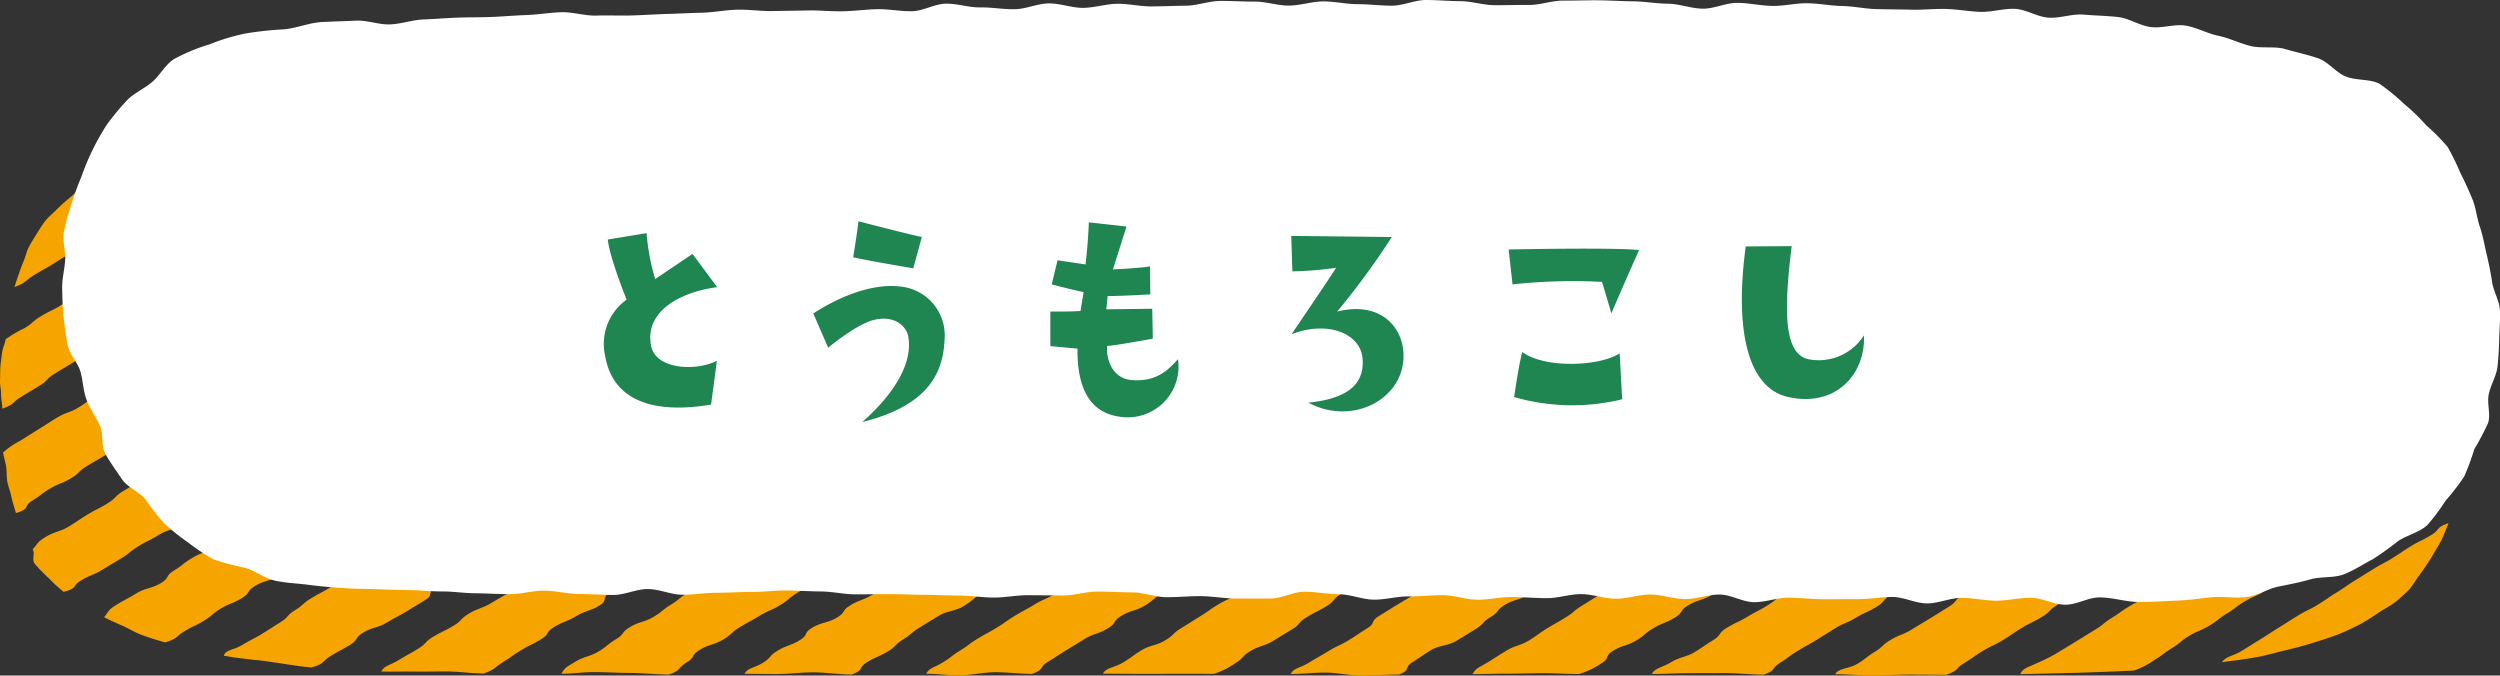 <svg xmlns="http://www.w3.org/2000/svg" xmlns:xlink="http://www.w3.org/1999/xlink" id="corn-2" width="306.926" height="82.935" viewBox="0 0 306.926 82.935"><rect x="0" y="0" width="306.926" height="82.935" fill="#333333" stroke="none"/><defs><clipPath id="clip-path"><rect id="&#x9577;&#x65B9;&#x5F62;_24361" data-name="&#x9577;&#x65B9;&#x5F62; 24361" width="306.925" height="82.935" fill="none"></rect></clipPath></defs><g id="&#x30B0;&#x30EB;&#x30FC;&#x30D7;_3678" data-name="&#x30B0;&#x30EB;&#x30FC;&#x30D7; 3678" transform="translate(0)"><g id="&#x30B0;&#x30EB;&#x30FC;&#x30D7;_3677" data-name="&#x30B0;&#x30EB;&#x30FC;&#x30D7; 3677" clip-path="url(#clip-path)"><path id="&#x30D1;&#x30B9;_12810" data-name="&#x30D1;&#x30B9; 12810" d="M3.011,50.492c1.571-.635,1.174-.728,2.356-1.453S6.636,48.33,7.817,47.6s1.112-.738,2.293-1.464,1.2-.721,2.386-1.447.987-.761,2.167-1.486,1.229-.716,2.41-1.442,1.318-.7,2.5-1.425,1.2-.721,2.385-1.447,1.1-.741,2.283-1.466,1.19-.724,2.372-1.45,1.114-.738,2.295-1.463,1.191-.725,2.373-1.451,1.239-.716,2.422-1.442,1.859-.638,2.391-1.449c-1.543.2-3.036.405-4.447.644-1.467.249-2.787.563-4.119.856-1.366.3-2.68.611-3.911.957s-2.585.666-3.7,1.063-2.152.818-3.133,1.257c-.963.431-1.61.943-2.459,1.417-.826.46-1.768.907-2.492,1.406A21.8,21.8,0,0,0,10.048,39.3c-.587.5-1.225,1-1.734,1.53-.49.51-1.129,1.018-1.552,1.557-.406.519-.714,1.058-1.061,1.6-.334.525-.667,1.062-.951,1.611-.273.529-.367,1.078-.6,1.63-.221.533-.43,1.075-.613,1.629-.177.535-.387,1.079-.53,1.634" transform="translate(-1.223 -15.239)" fill="#f6a500"></path><path id="&#x30D1;&#x30B9;_12811" data-name="&#x30D1;&#x30B9; 12811" d="M45.85,27.852a10.208,10.208,0,0,0-2.531,1.309c-1.126.692-1.2.679-2.322,1.37s-1.267.665-2.393,1.357-.83.748-1.956,1.439S35.446,34,34.32,34.7L32.066,36.08c-1.126.692-1.129.691-2.256,1.384s-.85.744-1.976,1.436-1.562.61-2.689,1.3-.748.763-1.875,1.455-1.033.709-2.158,1.4-1.1.7-2.223,1.389-1.628.6-2.755,1.29-.857.742-1.984,1.435-.99.718-2.117,1.41-1.289.662-2.417,1.354-1.055.7-2.182,1.4-1.329.654-2.457,1.347-.841.747-1.97,1.44A14.884,14.884,0,0,0,.686,55.485C.61,56.049.306,56.6.247,57.159s-.16,1.127-.2,1.692S.028,59.979,0,60.543s.144,1.129.135,1.693.142,1.2.15,1.762c1.606-.588,1.143-.731,2.286-1.432s1.153-.7,2.3-1.4.725-.781,1.868-1.482,1.164-.7,2.307-1.4,1.286-.675,2.429-1.377,1.206-.69,2.35-1.393,1.226-.686,2.369-1.388,1.018-.726,2.162-1.427,1.343-.665,2.486-1.367.982-.733,2.126-1.435,1.21-.689,2.353-1.392,1.3-.674,2.44-1.376.618-.8,1.762-1.5,1.668-.6,2.812-1.306.925-.743,2.069-1.446,1.042-.722,2.186-1.424,1.352-.662,2.494-1.364,1.051-.72,2.195-1.421,1.354-.663,2.5-1.366.634-.8,1.777-1.5,1.149-.7,2.293-1.4,1.453-.644,2.6-1.347.811-.765,1.955-1.467,1.36-.662,2.505-1.365,1.341-.666,2.487-1.369,1.629-.649,2.024-1.441c-1.593,0-3.032-.043-4.542-.016-1.589.028-3.156.03-4.656.084-1.583.057-2.876.3-4.362.382" transform="translate(0 -13.827)" fill="#f6a500"></path><path id="&#x30D1;&#x30B9;_12812" data-name="&#x30D1;&#x30B9; 12812" d="M68.948,27.386c-1.585.59-.843.756-1.981,1.456s-1.774.579-2.911,1.277-.7.781-1.837,1.479-.853.752-1.99,1.451-1.56.62-2.7,1.319-1.119.7-2.257,1.4-1.4.649-2.538,1.348-.538.812-1.676,1.511S49.267,39.2,48.13,39.9s-.793.764-1.932,1.463-1.294.669-2.432,1.368-.974.73-2.112,1.429-1.148.7-2.286,1.4S38.458,46.3,37.32,47s-1.17.693-2.308,1.392-1.319.665-2.457,1.364-.984.729-2.123,1.427-1.006.724-2.145,1.423-1.3.669-2.439,1.368-1.638.606-2.776,1.3S22.043,56,20.906,56.7s-1.157.7-2.3,1.394-1.154.7-2.293,1.4-.836.756-1.974,1.455-1.155.7-2.294,1.4-.944.736-2.083,1.436-1.607.611-2.746,1.31S6.141,65.792,5,66.492,3.89,67.2,2.75,67.9a10.142,10.142,0,0,0-2.1,1.435c.064.587.289,1.173.37,1.759s.03,1.174.129,1.76.354,1.169.471,1.754c.138.683.4,1.475.6,2.169,1.809-.518.855-.81,2-1.514s.971-.736,2.116-1.44,1.531-.631,2.677-1.334.778-.772,1.922-1.475,1.207-.691,2.351-1.395,1.265-.681,2.411-1.385,1.186-.7,2.331-1.4,1.291-.676,2.436-1.378,1.031-.725,2.176-1.428.976-.735,2.122-1.439,1.183-.7,2.328-1.4,1.315-.672,2.46-1.375.927-.744,2.073-1.448,1.408-.654,2.554-1.357.669-.793,1.815-1.5,1.587-.621,2.733-1.324,1.107-.711,2.252-1.415,1.374-.661,2.52-1.365,1.231-.688,2.377-1.391.484-.828,1.63-1.532,1.632-.612,2.778-1.316.885-.753,2.031-1.457,1.273-.68,2.419-1.384,1.413-.653,2.559-1.357.68-.792,1.826-1.5,1.426-.65,2.572-1.354,1.335-.668,2.481-1.371.654-.8,1.8-1.5,1.122-.708,2.268-1.413,1.391-.658,2.537-1.362,1.006-.731,2.153-1.435,1.439-.648,2.585-1.352.754-.778,1.9-1.483,1.207-.693,2.355-1.4,2.36-.57,2.823-1.36c-1.469,0-3.345-.134-4.813-.138s-2.939.077-4.408.074-2.953.005-4.422,0" transform="translate(-0.264 -13.793)" fill="#f6a500"></path><path id="&#x30D1;&#x30B9;_12813" data-name="&#x30D1;&#x30B9; 12813" d="M93.553,27.408a8.261,8.261,0,0,0-2.432,1.422c-1.151.707-.669.8-1.82,1.5s-1.623.619-2.774,1.325-.44.841-1.591,1.548-1.144.708-2.3,1.416-1.408.659-2.56,1.366-1.17.7-2.32,1.409-1.552.632-2.7,1.338-.8.773-1.955,1.48-1.03.73-2.18,1.436-1.6.623-2.747,1.329-1.288.681-2.44,1.388-1.027.731-2.178,1.437-.811.771-1.962,1.478-1.1.717-2.25,1.423-1.539.635-2.69,1.342-.647.8-1.8,1.509-1.386.663-2.538,1.37-1.5.641-2.656,1.348-.881.758-2.032,1.466-1.427.655-2.578,1.363-.686.795-1.837,1.5-1.6.623-2.752,1.33-1.192.7-2.344,1.407-.68.8-1.832,1.5-.787.776-1.939,1.483-1.98.552-3.132,1.259-1.068.723-2.22,1.431-.494.831-1.645,1.537-1.871.572-3.022,1.279-.961.743-2.113,1.451-.849.764-2,1.472-1.218.695-2.37,1.4-.752.783-1.9,1.49-1.324.675-2.476,1.382-1.078.722-2.231,1.43-1.73.6-2.884,1.308-.867.745-1.61,1.514c.344.614-.162,1.212.275,1.813a23.205,23.205,0,0,0,1.747,1.781,19.236,19.236,0,0,0,1.793,1.639c1.824-.512.964-.684,2.109-1.387s1.506-.636,2.651-1.339,1.179-.7,2.324-1.4.907-.748,2.053-1.451,1.319-.671,2.465-1.374,1.682-.6,2.828-1.306.276-.867,1.421-1.57,1.79-.582,2.936-1.286.559-.814,1.705-1.517,1.863-.569,3.009-1.272.431-.837,1.575-1.54,1.833-.574,2.978-1.277.58-.81,1.726-1.514,1.832-.574,2.977-1.277.668-.792,1.813-1.5,1.347-.665,2.492-1.369,1.2-.694,2.342-1.4.508-.823,1.654-1.526,1.242-.685,2.388-1.388,1.4-.655,2.548-1.359,1.105-.711,2.25-1.414,1.294-.676,2.44-1.379,1.415-.653,2.56-1.356.811-.767,1.956-1.47,1.49-.639,2.636-1.342.821-.765,1.967-1.469.713-.785,1.859-1.488,1.7-.6,2.842-1.3.62-.8,1.766-1.507,1.9-.561,3.051-1.265,1.052-.722,2.2-1.425.493-.827,1.639-1.53,1.477-.641,2.622-1.344,1-.732,2.144-1.435,1.616-.615,2.762-1.319.562-.814,1.708-1.518,1.452-.646,2.6-1.35.986-.734,2.133-1.438,1.225-.689,2.371-1.393,1.31-.674,2.457-1.378.786-.773,1.933-1.477,2.135-.563,2.6-1.353c-1.469,0-2.939.053-4.408.049s-2.939.073-4.408.07-3.2-.227-4.668-.23" transform="translate(-2.738 -13.843)" fill="#f6a500"></path><path id="&#x30D1;&#x30B9;_12814" data-name="&#x30D1;&#x30B9; 12814" d="M122.591,27.677a10.2,10.2,0,0,0-2.7,1.287c-1.148.7-.773.775-1.921,1.48s-1.892.565-3.038,1.27-.416.842-1.564,1.547-1.037.726-2.185,1.43-1.211.693-2.358,1.4-1.155.7-2.3,1.408-1.782.586-2.93,1.291-.429.839-1.576,1.544-1.753.591-2.9,1.3-1.376.662-2.524,1.367-1.162.7-2.31,1.407-.688.79-1.835,1.495-1.289.678-2.436,1.382-1.053.723-2.2,1.427-1.462.645-2.61,1.35-1.02.728-2.167,1.433-1.025.728-2.173,1.432-1.526.634-2.674,1.339-1.157.7-2.3,1.407-.565.815-1.712,1.519-1.4.657-2.551,1.362-.981.736-2.128,1.441-1.1.714-2.249,1.419-1.451.647-2.6,1.352-.577.813-1.725,1.517-1.32.673-2.468,1.377-.869.757-2.017,1.463-1.363.665-2.511,1.369S54.8,69.2,53.655,69.9s-1.8.583-2.949,1.288-.366.852-1.514,1.557-1.911.562-3.06,1.267-.38.849-1.528,1.555-1.768.588-2.915,1.293-1.275.681-2.423,1.386-.7.79-1.845,1.5-1.434.652-2.582,1.357-1.495.64-2.643,1.345-.933.746-2.082,1.451-.464.833-1.613,1.539-1.876.569-3.025,1.274-1.268.684-2.418,1.39-.868.752-1.536,1.526c.738.4,1.438.689,2.277,1.062s1.464.8,2.412,1.147,1.752.587,2.807.895c1.684-.548,1.183-.648,2.312-1.342s1.36-.65,2.49-1.344.846-.746,1.975-1.44,1.517-.621,2.646-1.315.5-.812,1.631-1.505,1.848-.559,2.978-1.252.564-.8,1.693-1.494,1.609-.6,2.739-1.3.927-.732,2.056-1.425.755-.764,1.884-1.458,1.061-.707,2.19-1.4,1.943-.541,3.073-1.234.527-.807,1.657-1.5,1.281-.665,2.411-1.359,1.3-.661,2.428-1.354,1.051-.708,2.179-1.4,1.569-.611,2.7-1.3.982-.722,2.112-1.416,1-.718,2.129-1.411.485-.814,1.614-1.508,1.252-.67,2.381-1.364,1.031-.712,2.161-1.406,1.3-.661,2.432-1.355,1.186-.683,2.316-1.376,1.018-.715,2.148-1.409,1.32-.657,2.449-1.351,1.454-.633,2.584-1.326,1.119-.7,2.249-1.389.836-.749,1.966-1.443,1.679-.59,2.809-1.284,1.195-.682,2.325-1.376.354-.839,1.484-1.533,1.286-.664,2.416-1.359,1.267-.668,2.4-1.362,1.418-.64,2.548-1.334.617-.79,1.747-1.484.944-.729,2.074-1.423,1.322-.657,2.451-1.351,1.731-.581,2.861-1.274.419-.828,1.55-1.522,1.816-.565,2.946-1.26.3-.851,1.426-1.545,1.574-.611,2.7-1.306,1.051-.709,2.181-1.4,1.271-.668,2.4-1.363.635-.788,1.766-1.484,2.171-.53,2.616-1.31c-1.469,0-2.821-.048-4.29-.05s-2.936-.081-4.4-.085-2.551.237-4.02.234" transform="translate(-8.742 -13.86)" fill="#f6a500"></path><path id="&#x30D1;&#x30B9;_12815" data-name="&#x30D1;&#x30B9; 12815" d="M154.39,27.563c-1.578.587-1.221.709-2.354,1.4s-1.114.7-2.246,1.394-.616.792-1.748,1.487-1.521.622-2.653,1.317-.773.763-1.905,1.458-1.818.566-2.95,1.262-.791.759-1.923,1.454-.835.751-1.967,1.446-1.416.642-2.548,1.337-.5.813-1.636,1.508-1.223.679-2.355,1.373-1.3.664-2.434,1.359-.926.733-2.058,1.429-1.529.621-2.661,1.316-.694.778-1.826,1.473-1.481.629-2.612,1.323-1.208.68-2.339,1.375-1.22.678-2.351,1.373-.6.795-1.733,1.491-1.7.588-2.832,1.283-1.111.7-2.243,1.393-1.048.711-2.18,1.406-.83.752-1.962,1.448-1.511.624-2.643,1.319-1.421.641-2.553,1.336-1.144.693-2.277,1.389-1.246.674-2.377,1.368-.236.864-1.369,1.56-1.027.715-2.158,1.411-1.173.687-2.306,1.383-1.544.618-2.676,1.313-1.226.678-2.358,1.374-1.274.669-2.407,1.364-.784.761-1.916,1.457-1.692.59-2.825,1.286-.505.814-1.638,1.509-1.759.578-2.892,1.273-.3.853-1.43,1.549-2.063.52-3.195,1.215-.464.821-1.6,1.516-1.392.647-2.525,1.343-1.244.675-2.376,1.37-1.267.67-2.4,1.366-.819.755-1.952,1.451-.669.783-1.8,1.478-1.075.707-2.209,1.4-1.3.666-2.432,1.363-2.042.546-2.29,1.338c1.732.318,3.338.438,5.174.67s3.679.611,5.592.77c1.765-.52,1.2-.706,2.334-1.4s1.258-.672,2.389-1.367.492-.816,1.623-1.511S65.2,91,66.329,90.306s1.272-.668,2.4-1.364,1.141-.693,2.274-1.388.145-.881,1.277-1.575,1.48-.63,2.612-1.324.765-.764,1.9-1.459,1.786-.572,2.918-1.268,1.059-.709,2.191-1.4,1.032-.714,2.164-1.409,1.638-.6,2.769-1.3.582-.8,1.714-1.494.72-.772,1.853-1.467,1.94-.543,3.072-1.238.832-.75,1.964-1.445.875-.742,2.006-1.437,1.024-.715,2.156-1.41,1.5-.626,2.632-1.321.974-.724,2.106-1.419,1.245-.674,2.376-1.368,1.514-.623,2.645-1.319,1.063-.708,2.2-1.4.878-.742,2.01-1.437,1-.72,2.129-1.416,1.176-.687,2.308-1.382,1.088-.7,2.22-1.4.78-.762,1.911-1.457,1.52-.623,2.652-1.318,1.572-.613,2.7-1.308.5-.814,1.632-1.51,1.289-.666,2.421-1.361.927-.734,2.059-1.429.891-.741,2.023-1.436,2.086-.516,3.218-1.212.469-.82,1.6-1.515,1.676-.593,2.808-1.289,1.172-.688,2.3-1.383.359-.84,1.49-1.535,1.764-.576,2.9-1.271,1.226-.678,2.359-1.373.4-.833,1.53-1.529,2.049-.523,3.181-1.219.3-.853,1.428-1.549,1.176-.687,2.309-1.382,1.186-.686,2.32-1.382.873-.745,2.008-1.442,1.987-.538,2.434-1.319c-1.468,0-2.587-.134-4.055-.137s-2.943.28-4.412.277-3.182-.22-4.651-.224" transform="translate(-18.798 -13.894)" fill="#f6a500"></path><path id="&#x30D1;&#x30B9;_12816" data-name="&#x30D1;&#x30B9; 12816" d="M190.262,27.707c-1.586.591-.831.755-1.971,1.455s-1.052.717-2.192,1.417-1.093.709-2.233,1.409-1.239.681-2.379,1.381-1.272.675-2.412,1.375-1.156.7-2.3,1.4-1.2.688-2.344,1.388-1.229.683-2.369,1.383-1.19.691-2.33,1.391-1.182.692-2.322,1.392-1.2.689-2.338,1.389-1.392.653-2.532,1.353-.783.767-1.923,1.467-.989.729-2.128,1.428-1.752.585-2.892,1.285-1,.725-2.144,1.425-1.006.725-2.146,1.425-.768.769-1.907,1.468-1.472.637-2.611,1.337-.946.736-2.087,1.437-1.335.663-2.475,1.363-.767.77-1.905,1.469-1.842.568-2.982,1.268-.726.778-1.866,1.478-1,.725-2.142,1.425-1.11.706-2.25,1.406-1.579.617-2.72,1.318-.474.825-1.614,1.524-1.7.6-2.836,1.3-1.332.664-2.472,1.364-.794.765-1.935,1.466-1.111.705-2.251,1.406-1.221.685-2.361,1.385-1.351.66-2.492,1.361-1.225.684-2.366,1.385-1.229.684-2.369,1.384-.618.8-1.758,1.5-1.348.661-2.489,1.362-.566.808-1.706,1.509-2,.538-3.14,1.238-.365.846-1.5,1.546-1.225.684-2.366,1.385-1.233.683-2.373,1.383-1.625.61-2.765,1.31-.725.779-1.866,1.479-1.37.657-2.51,1.357-.717.781-1.859,1.482-1.242.683-2.383,1.384-1.667.609-2.133,1.394c1.416.057,2.56-.027,3.99.009s2.855-.032,4.285-.012,2.889.249,4.316.257c1.584-.6,1.22-.694,2.363-1.4s1.011-.728,2.154-1.43,1.354-.663,2.5-1.365.49-.825,1.633-1.527,1.556-.625,2.7-1.327,1.712-.6,2.856-1.3.147-.889,1.291-1.592,1.834-.573,2.978-1.274.636-.8,1.78-1.5,1.931-.554,3.075-1.257.211-.877,1.355-1.579,1.971-.547,3.115-1.249.237-.873,1.381-1.575,1.756-.587,2.9-1.289,1.122-.707,2.265-1.409.631-.8,1.774-1.5,1.353-.663,2.5-1.365,1.825-.574,2.968-1.275.935-.741,2.078-1.444.446-.833,1.59-1.536,2.065-.529,3.208-1.231.995-.73,2.138-1.432.775-.771,1.919-1.473,1.194-.693,2.337-1.4.6-.8,1.744-1.506,1.68-.6,2.824-1.3,1.636-.61,2.78-1.313.192-.881,1.335-1.583,1.612-.615,2.756-1.317,1.226-.687,2.37-1.389.988-.732,2.132-1.434,1.662-.605,2.806-1.308.231-.874,1.375-1.577,1.86-.568,3-1.27,1.044-.722,2.189-1.424.582-.808,1.726-1.511,1.53-.63,2.674-1.333,1.607-.616,2.751-1.319,1.13-.705,2.275-1.408.236-.872,1.379-1.574,2.071-.528,3.215-1.231.868-.755,2.012-1.458.908-.747,2.052-1.45,1.357-.663,2.5-1.366.732-.781,1.876-1.483,1.932-.554,3.076-1.257.745-.779,1.889-1.481.718-.784,1.864-1.488,2.407-.544,2.867-1.333c-1.469,0-3.214-.069-4.683-.072s-2.935-.142-4.4-.145-2.919.18-4.388.176" transform="translate(-32.019 -13.905)" fill="#f6a500"></path><path id="&#x30D1;&#x30B9;_12817" data-name="&#x30D1;&#x30B9; 12817" d="M228.076,27.6a9.452,9.452,0,0,0-2.563,1.327c-1.145.7-.885.752-2.029,1.455s-1.826.575-2.971,1.277-1.163.7-2.307,1.4-.136.892-1.281,1.595-1.624.613-2.769,1.316-.821.764-1.966,1.467-1.536.629-2.68,1.332-1.106.71-2.25,1.413-1.257.682-2.4,1.385-.517.821-1.661,1.523-1.328.669-2.472,1.371-1.643.609-2.787,1.313-1.4.655-2.542,1.358-1.2.692-2.344,1.4-.736.78-1.88,1.482-1.516.633-2.66,1.336-.889.75-2.033,1.452-.665.793-1.809,1.5-1.831.574-2.975,1.277-.927.743-2.071,1.446-.586.807-1.73,1.51-1.375.659-2.52,1.362-1.4.656-2.541,1.359-.6.805-1.74,1.508-1.553.626-2.7,1.328-1.359.663-2.5,1.366-1.35.664-2.494,1.367-.914.746-2.059,1.449-.562.812-1.707,1.516-1.116.708-2.26,1.411-2.065.53-3.21,1.233-.3.861-1.45,1.564-1.763.586-2.908,1.29-.967.736-2.112,1.44-.7.787-1.845,1.49-1.49.638-2.635,1.341-1.289.677-2.434,1.379-.746.779-1.892,1.482-1.594.618-2.739,1.32-1.173.7-2.318,1.4l-2.291,1.407c-1.145.7-.909.748-2.054,1.451s-.9.748-2.05,1.452-1.8.581-2.946,1.284-.6.805-1.747,1.509-.91.748-2.056,1.452-1.766.588-2.913,1.292-1.237.681-1.7,1.47c1.472,0,2.53-.2,4-.2s2.945.1,4.417.1,3.326.2,4.8.2c1.6-.6,1-.78,2.155-1.486s.459-.836,1.61-1.543,1.778-.588,2.928-1.295.819-.769,1.969-1.475,1.262-.686,2.413-1.392,1.458-.649,2.608-1.356.878-.757,2.028-1.464,1.249-.687,2.4-1.394,1.275-.684,2.425-1.39.841-.765,1.992-1.471,1.72-.6,2.871-1.306.349-.857,1.5-1.563,1.951-.556,3.1-1.263.447-.839,1.6-1.545,1.47-.646,2.621-1.353,1.1-.717,2.246-1.423.641-.8,1.791-1.509,1.743-.594,2.892-1.3.821-.768,1.971-1.474,1-.736,2.146-1.443,1.693-.6,2.842-1.31.793-.774,1.942-1.479.9-.754,2.046-1.461,1.123-.712,2.274-1.418,2.059-.536,3.209-1.242.3-.866,1.448-1.573,1.68-.607,2.831-1.314.767-.778,1.917-1.484,1.264-.685,2.414-1.392.9-.753,2.053-1.46,1.082-.719,2.233-1.426,1.859-.573,3.01-1.28.54-.822,1.691-1.528,1.29-.681,2.44-1.387,1.142-.709,2.293-1.416,1.427-.655,2.579-1.362.913-.752,2.063-1.459,1.329-.673,2.48-1.38,1.22-.694,2.37-1.4,1.6-.622,2.751-1.328.344-.858,1.5-1.564,1.461-.649,2.612-1.356.746-.783,1.9-1.49,1.477-.645,2.628-1.352.8-.775,1.946-1.481,1.11-.715,2.261-1.421,2.057-.537,3.209-1.244.384-.852,1.536-1.56,2.528-.538,2.958-1.333c-1.567.048-3.442-.014-4.945.028-1.575.044-3.065.3-4.56.336-1.587.036-2.92.007-4.4.029" transform="translate(-47.153 -13.742)" fill="#f6a500"></path><path id="&#x30D1;&#x30B9;_12818" data-name="&#x30D1;&#x30B9; 12818" d="M266.375,26.043c-1.56.592-.8.8-1.929,1.494s-.828.753-1.961,1.448-1.778.574-2.911,1.27-.9.739-2.031,1.435-1.108.7-2.24,1.4-1.136.694-2.269,1.39-.746.768-1.879,1.464-1.555.616-2.687,1.311-1.056.71-2.189,1.405-1.107.7-2.24,1.4-1.5.627-2.63,1.322-.288.854-1.42,1.549-1.56.615-2.693,1.311-.913.737-2.046,1.432-1.788.572-2.921,1.268-.891.741-2.024,1.437-.932.733-2.065,1.428-.734.77-1.866,1.465-1.25.673-2.382,1.368-1.382.648-2.513,1.343-1.066.708-2.2,1.4-1.185.685-2.318,1.38-1.114.7-2.246,1.393-1.252.673-2.385,1.368S211.128,60.2,210,60.9s-1.06.709-2.192,1.4-1.5.626-2.636,1.321-.711.775-1.844,1.47-.97.726-2.1,1.421-1.761.578-2.893,1.273-.768.764-1.9,1.46-1.258.672-2.39,1.368-.892.741-2.025,1.436-.669.783-1.8,1.479-1.316.661-2.449,1.357-1.771.576-2.9,1.271-.6.8-1.73,1.493-1.2.683-2.336,1.379-1.531.621-2.664,1.317-.517.812-1.65,1.508-1.248.674-2.38,1.369-1.27.67-2.4,1.366-.936.733-2.069,1.429-1.594.609-2.727,1.305-.5.814-1.638,1.51-1.924.547-3.057,1.243-.378.838-1.511,1.533-1.616.606-2.75,1.3-.657.786-1.792,1.483-1.809.561-2.256,1.343c1.473,0,2.509.032,3.982.033s2.946-.219,4.419-.218,3.3.274,4.772.275c1.585-.59.74-.818,1.879-1.517s1.448-.641,2.587-1.341.737-.775,1.877-1.475.861-.752,2-1.451,1.151-.7,2.29-1.4,2.005-.537,3.144-1.236.89-.747,2.03-1.447.52-.816,1.659-1.516,1.18-.692,2.319-1.391,1.566-.62,2.7-1.319,1.517-.629,2.656-1.329.751-.772,1.89-1.472,1.191-.69,2.329-1.39.682-.785,1.821-1.485,1.248-.679,2.387-1.379,1.6-.613,2.737-1.313,1.413-.648,2.552-1.348.173-.881,1.313-1.581,1.367-.656,2.505-1.355,1.538-.624,2.677-1.323.952-.735,2.092-1.435,1.5-.631,2.642-1.33.7-.782,1.838-1.481,1.16-.7,2.3-1.395.822-.759,1.962-1.459,1.073-.712,2.212-1.411,2.092-.521,3.231-1.22.546-.811,1.686-1.511.808-.762,1.946-1.461,1.291-.672,2.43-1.371.907-.743,2.046-1.443,1.348-.661,2.488-1.361,1.638-.606,2.777-1.306.695-.783,1.834-1.483,1.587-.616,2.726-1.316.68-.786,1.821-1.486,1.253-.679,2.393-1.379,1.119-.7,2.259-1.4,1.36-.659,2.5-1.359.774-.769,1.913-1.469.983-.729,2.122-1.428,1.757-.584,2.9-1.283,1.224-.684,2.364-1.384.993-.728,2.133-1.427.688-.785,1.828-1.485,1.881-.561,3.021-1.261.541-.813,1.68-1.513,1.568-.62,2.709-1.32.826-.76,1.967-1.462,2.294-.57,2.714-1.359c-1.557.04-3.4.09-4.942.133-1.558.045-3.066.24-4.6.287-1.561.048-3.506-.186-5.037-.137" transform="translate(-62.516 -13.01)" fill="#f6a500"></path><path id="&#x30D1;&#x30B9;_12819" data-name="&#x30D1;&#x30B9; 12819" d="M305.795,25.339a13.735,13.735,0,0,0-3.04,1.222c-1.142.7-.257.868-1.4,1.57s-1.8.578-2.946,1.279-.7.784-1.845,1.486-1.011.727-2.154,1.428-1.824.574-2.966,1.275-.556.812-1.7,1.514-1.256.681-2.4,1.382-1.705.6-2.848,1.3-.574.809-1.716,1.511-1.114.707-2.256,1.409-1.072.715-2.214,1.417-1.222.687-2.365,1.389-1.875.564-3.017,1.266-.128.892-1.27,1.594-1.786.581-2.929,1.282-1.506.634-2.649,1.335-.619.8-1.762,1.5-.668.79-1.81,1.491-1.454.643-2.6,1.344-1.156.7-2.3,1.4-1.547.625-2.689,1.326-.365.848-1.506,1.549-1.882.563-3.025,1.264-.755.775-1.9,1.477-1.251.681-2.394,1.382-1.481.638-2.623,1.339-1.054.719-2.2,1.42-1.168.7-2.31,1.4-.983.732-2.126,1.434-.707.783-1.85,1.485-1.765.585-2.908,1.287-1.42.65-2.563,1.352-.965.735-2.108,1.437-1.151.7-2.294,1.4-1.3.673-2.439,1.375-.67.791-1.813,1.493-.787.769-1.93,1.471-1.058.718-2.2,1.42-1.886.563-3.029,1.265-1.134.7-2.276,1.4-1.138.7-2.281,1.4-.665.792-1.809,1.494-1.439.646-2.583,1.348-1.256.681-2.4,1.383-1.028.724-2.172,1.426-1.255.681-2.4,1.383-.974.734-2.117,1.437-.952.739-2.1,1.442-1.612.619-2.069,1.407c1.473,0,2.609.188,4.081.189s2.947-.384,4.42-.383,3.035.208,4.508.209c1.591-.594.8-.779,1.942-1.481s1.095-.712,2.239-1.415,1.148-.7,2.293-1.4,1.692-.6,2.837-1.3.5-.824,1.642-1.526,1.777-.584,2.921-1.286.884-.752,2.028-1.455,1.134-.7,2.278-1.407,1.47-.641,2.614-1.344.882-.752,2.026-1.455,1.62-.613,2.765-1.316.849-.758,1.992-1.461,1.061-.719,2.2-1.421,1.006-.729,2.151-1.431,1.513-.633,2.657-1.336.464-.831,1.609-1.533.979-.734,2.123-1.437,1.455-.644,2.6-1.347,1.629-.611,2.772-1.313.874-.753,2.018-1.456.659-.794,1.8-1.5,1.894-.562,3.038-1.264.8-.767,1.94-1.469,1.268-.679,2.413-1.382,1.338-.666,2.483-1.369.4-.843,1.541-1.545,1.752-.588,2.9-1.291.652-.8,1.8-1.5,1.97-.547,3.114-1.25,1.189-.695,2.334-1.4,1.047-.721,2.191-1.423.733-.78,1.878-1.483.667-.792,1.812-1.5,1.837-.573,2.982-1.276,1.4-.655,2.545-1.358.533-.818,1.678-1.521,1.291-.676,2.436-1.378,1.3-.675,2.442-1.377.465-.831,1.61-1.534,1.326-.669,2.471-1.372,1.945-.552,3.088-1.255.7-.786,1.843-1.489,1.223-.688,2.368-1.392,1.4-.654,2.549-1.358.837-.761,1.981-1.464,1.351-.665,2.5-1.368,1.247-.684,2.392-1.387.354-.852,1.5-1.556,1.692-.6,2.838-1.305,1.919-.627,2.371-1.417c-1.483-.006-3.158.125-4.655.131s-2.965.058-4.459.074-2.661-.05-4.152-.026" transform="translate(-77.797 -12.708)" fill="#f6a500"></path><path id="&#x30D1;&#x30B9;_12820" data-name="&#x30D1;&#x30B9; 12820" d="M342.921,25.529c-1.591.591-.917.715-2.059,1.417s-1.129.7-2.271,1.405-1.125.7-2.268,1.407-1.365.659-2.507,1.361-1.023.724-2.165,1.424-1.9.559-3.045,1.26-.621.8-1.763,1.5-1.672.6-2.815,1.3-.245.87-1.386,1.571-1.328.667-2.47,1.368-1.358.661-2.5,1.363-1.7.6-2.841,1.3-.3.859-1.445,1.561-1.379.657-2.522,1.359-.962.735-2.1,1.436-1.321.668-2.463,1.37-1.528.629-2.671,1.33-.911.745-2.053,1.446-.773.77-1.915,1.471-1.961.547-3.1,1.248-.8.766-1.946,1.467-1.274.677-2.415,1.378-.922.742-2.064,1.443-1.395.654-2.537,1.355-1.185.693-2.328,1.4S284.8,61.3,283.656,62s-.958.735-2.1,1.437-2.047.532-3.189,1.233-.875.752-2.017,1.453-1.434.647-2.576,1.349-.77.771-1.913,1.473-1,.729-2.141,1.43-1.78.582-2.922,1.284-.448.832-1.591,1.534-.828.761-1.971,1.462-1.369.659-2.512,1.361-.931.742-2.074,1.444-1.878.564-3.02,1.266-.819.763-1.962,1.465-1.306.671-2.449,1.373-.695.785-1.837,1.487-1.373.658-2.516,1.36-1.122.706-2.265,1.408-1.394.654-2.537,1.357-1.024.724-2.167,1.426-1.116.707-2.259,1.41-.778.77-1.921,1.472-1.858.568-3,1.271-1,.73-2.143,1.433-2.095.62-2.552,1.408c1.473,0,3.37.027,4.842.028s2.945-.01,4.417-.009,2.9,0,4.375.006A9.825,9.825,0,0,0,244.3,94.3c1.133-.7.7-.778,1.833-1.473s1.715-.586,2.848-1.283,1.137-.7,2.271-1.391.656-.785,1.79-1.481,1.307-.663,2.44-1.359.635-.79,1.769-1.486.908-.738,2.041-1.435,1.169-.689,2.3-1.385,1.449-.636,2.582-1.332,1.212-.682,2.345-1.378,1.515-.624,2.648-1.32,1.367-.652,2.5-1.348.156-.88,1.289-1.576,2.14-.507,3.273-1.2,1.068-.709,2.2-1.4.251-.862,1.384-1.558,1.265-.671,2.4-1.366.9-.74,2.03-1.435,1.726-.585,2.858-1.28,1.1-.7,2.239-1.4,1.421-.641,2.554-1.337.4-.833,1.531-1.529,2.015-.53,3.149-1.226.509-.814,1.643-1.51,1.657-.6,2.79-1.293,1.121-.7,2.255-1.394.619-.793,1.752-1.489,1.381-.649,2.515-1.345,1.516-.624,2.65-1.32,1.072-.707,2.205-1.4.9-.739,2.038-1.435.844-.751,1.977-1.447.758-.767,1.891-1.464,2.1-.515,3.232-1.211,1.181-.687,2.315-1.384.232-.866,1.366-1.563,1.215-.681,2.35-1.377,1.531-.622,2.665-1.318,1.139-.7,2.273-1.392,1.052-.711,2.185-1.407,1.343-.657,2.476-1.353,1.292-.667,2.426-1.364.8-.76,1.93-1.457.565-.8,1.7-1.5,2.016-.531,3.15-1.228.433-.828,1.568-1.524,1.812-.57,2.946-1.267.7-.779,1.838-1.476,1.576-.622,2.063-1.4c-1.343-.091-2.476-.034-3.864-.1-1.357-.07-2.665-.294-4.059-.345-1.366-.05-2.532.025-3.928-.009" transform="translate(-92.627 -12.89)" fill="#f6a500"></path><path id="&#x30D1;&#x30B9;_12821" data-name="&#x30D1;&#x30B9; 12821" d="M379.189,28.224a6.963,6.963,0,0,0-2.777,1.242c-1.145.7-1.048.721-2.193,1.424s-1.426.65-2.57,1.353-.68.79-1.825,1.493-1.337.667-2.482,1.369-1.022.727-2.167,1.429-.992.732-2.136,1.435-1.105.71-2.249,1.414-1.139.7-2.284,1.407-1.121.707-2.266,1.411-1.2.692-2.348,1.395-1.818.577-2.962,1.279-.838.761-1.984,1.464-1.17.7-2.315,1.4-.739.78-1.885,1.483-1.116.708-2.261,1.411-.915.746-2.06,1.45-1.171.7-2.315,1.4-1.745.589-2.889,1.292-1.357.663-2.5,1.367-.385.845-1.529,1.548-1.491.637-2.635,1.34-1.506.635-2.651,1.337-.4.843-1.545,1.546-1.871.566-3.016,1.269-1.165.7-2.309,1.4-.828.763-1.973,1.466-.927.743-2.072,1.447-1.764.587-2.909,1.29-.3.862-1.443,1.565-1.575.622-2.72,1.325-1.036.724-2.181,1.427-.767.775-1.912,1.478-1.913.559-3.058,1.262-.967.736-2.112,1.44-.847.759-1.992,1.463-.868.755-2.014,1.459-1.12.708-2.266,1.412-1.91.56-3.055,1.263-1.3.674-2.444,1.376-.59.808-1.734,1.511-1.7.6-2.841,1.3-1.18.7-2.326,1.4-1.134.706-2.279,1.409-.365.85-1.511,1.554-1.071.717-2.216,1.42-1.381.66-2.528,1.364-1.214.691-2.361,1.4-1.8.6-2.258,1.393c1.473,0,2.763-.18,4.235-.179s2.943.358,4.415.359,3.17-.115,4.642-.114c1.587-.592.563-.836,1.7-1.537s1.043-.718,2.183-1.419,2.106-.519,3.246-1.219,1.147-.7,2.287-1.4.71-.781,1.85-1.482.628-.8,1.769-1.5,1.8-.576,2.943-1.276.569-.808,1.709-1.508,1.24-.682,2.381-1.382,1.55-.623,2.69-1.323.432-.833,1.572-1.534,2.07-.526,3.211-1.226.628-.8,1.768-1.5,1.215-.686,2.355-1.387,1.284-.674,2.424-1.374,1.024-.722,2.164-1.422,1.372-.656,2.511-1.356,1.186-.691,2.325-1.391.764-.772,1.9-1.472.933-.739,2.073-1.439,1.542-.624,2.682-1.324.665-.789,1.805-1.49,1.133-.7,2.274-1.4,1.686-.6,2.826-1.3.759-.772,1.9-1.472.986-.73,2.126-1.43,1.227-.684,2.367-1.384,1.562-.621,2.7-1.322,1.511-.631,2.652-1.331.5-.821,1.642-1.521,1.5-.633,2.639-1.333.877-.75,2.018-1.451,1.707-.594,2.847-1.294.774-.77,1.914-1.47,1.136-.7,2.277-1.4.483-.825,1.624-1.525,2-.54,3.139-1.24,1.272-.676,2.413-1.377.194-.878,1.334-1.578,1.107-.707,2.248-1.407,1.409-.65,2.55-1.351,1.382-.655,2.523-1.356,1.534-.627,2.675-1.328,1-.728,2.136-1.429.559-.81,1.7-1.511,1.847-.568,2.989-1.27.975-.733,2.117-1.435,1.908-.641,2.214-1.436c-1.609-.353-3.515-.629-5.31-.911-1.732-.272-3.146-.424-5.029-.636" transform="translate(-108.392 -14.255)" fill="#f6a500"></path><path id="&#x30D1;&#x30B9;_12822" data-name="&#x30D1;&#x30B9; 12822" d="M411.21,35.041c-.124-.046-.357-.193-.483-.238-1.21.682-.9.745-2.03,1.442s-1.576.613-2.711,1.31-1.122.7-2.256,1.395-.224.868-1.359,1.564-1.3.666-2.43,1.363-1.544.619-2.677,1.316-1.1.7-2.231,1.4-.8.759-1.936,1.455-1.35.656-2.483,1.352-1.15.694-2.284,1.39-.716.775-1.85,1.471-1.5.629-2.629,1.325-1.1.7-2.238,1.4-1.173.689-2.307,1.386-1,.721-2.131,1.417-1.69.591-2.824,1.287-.656.785-1.79,1.482-.964.729-2.1,1.425-1.808.569-2.942,1.266-.392.835-1.526,1.531-1.537.621-2.67,1.317-.647.788-1.781,1.484-1.082.706-2.215,1.4-1.271.671-2.4,1.367-1.157.692-2.291,1.389-1.2.684-2.334,1.38-1.379.651-2.514,1.348-1.2.683-2.339,1.379-1.235.678-2.369,1.374-.484.819-1.618,1.516-2.1.514-3.238,1.211-.921.736-2.056,1.433-.43.829-1.565,1.526-1.553.618-2.687,1.315-1.325.661-2.46,1.358-1.4.648-2.531,1.345-1.2.685-2.332,1.382-.983.725-2.116,1.421-.731.772-1.865,1.469-1.347.657-2.482,1.354-1.112.7-2.247,1.4-.872.746-2.007,1.443-1.2.684-2.336,1.382-.992.724-2.127,1.42-1.7.591-2.835,1.289-1.1.7-2.239,1.4-1.432.676-1.881,1.459c1.473,0,2.86-.056,4.332-.055s2.946-.06,4.418-.059,2.88.1,4.353.1a10.358,10.358,0,0,0,2.714-1.308c1.138-.7.319-.852,1.456-1.551s1.735-.586,2.873-1.285.871-.749,2.008-1.447,1.524-.626,2.662-1.324.522-.814,1.66-1.513,1.747-.584,2.885-1.282,1.094-.707,2.232-1.406.879-.747,2.017-1.446,1.269-.674,2.407-1.372,1-.725,2.135-1.423,1.283-.671,2.42-1.37,1.07-.71,2.207-1.409,1.492-.631,2.629-1.329,1.2-.686,2.34-1.385.29-.858,1.427-1.556,1.694-.593,2.831-1.291,1.015-.721,2.153-1.42,1.349-.659,2.487-1.358.648-.79,1.785-1.488,1.749-.584,2.886-1.282l2.276-1.4c1.137-.7.973-.73,2.11-1.428s.9-.744,2.035-1.443,1.591-.613,2.729-1.312.36-.845,1.5-1.544,1.715-.59,2.853-1.289.553-.809,1.692-1.508,1.208-.685,2.345-1.384,1.576-.617,2.714-1.316.682-.785,1.821-1.484,1.7-.594,2.835-1.293.48-.823,1.617-1.521,1.478-.635,2.616-1.334,1.575-.616,2.712-1.315,1.185-.69,2.322-1.389,1.071-.712,2.209-1.411.8-.762,1.941-1.461.668-.787,1.806-1.486,1.986-.54,3.124-1.239.45-.828,1.587-1.527,1.1-.707,2.238-1.407,1.931-.551,3.07-1.251.594-.781,1.325-1.541c-.481-.472-.148-.937-.757-1.384s-2.143-.731-2.926-1.146a17.026,17.026,0,0,0-2.351-1.232" transform="translate(-123.675 -17.578)" fill="#f6a500"></path><path id="&#x30D1;&#x30B9;_12823" data-name="&#x30D1;&#x30B9; 12823" d="M435.784,50.791c-1.66.572-.752.769-1.9,1.472s-1.287.676-2.432,1.379-1.073.716-2.217,1.419-1.364.662-2.508,1.365-1.1.712-2.24,1.416-1.064.718-2.208,1.42-1.2.693-2.34,1.4-.96.737-2.1,1.44-1.151.7-2.3,1.4-1.24.684-2.384,1.387-1.411.652-2.554,1.355-1.084.715-2.228,1.418-1.585.62-2.73,1.322-.778.771-1.923,1.474-1.1.71-2.247,1.413-1.514.634-2.659,1.337-1.169.7-2.313,1.4-1.114.708-2.259,1.411-.965.736-2.111,1.44-1.309.672-2.454,1.374-.686.789-1.831,1.492-1.1.711-2.244,1.414-1.486.639-2.63,1.342-1.055.72-2.2,1.423-1.03.725-2.174,1.428-.8.768-1.946,1.471-1.452.645-2.6,1.349-.883.752-2.028,1.456-1.38.659-2.526,1.362-.9.749-2.046,1.453-1.518.633-2.664,1.336-1.515.633-2.659,1.336-.715.783-1.86,1.487-1.39.657-2.535,1.361-.888.752-2.033,1.455-1.3.675-2.444,1.378-1.4.656-2.543,1.36-.536.818-1.682,1.521-1.055.721-2.2,1.424-1.818.578-2.965,1.282-1.9.648-2.358,1.438c1.473,0,3.29-.106,4.763-.105s2.945-.009,4.417-.008,3.116.2,4.589.2c1.579-.588.868-.767,2-1.464s.953-.73,2.087-1.426,1.237-.677,2.371-1.373,1.1-.7,2.23-1.4,1.465-.633,2.6-1.329,1.415-.642,2.548-1.338.634-.789,1.767-1.485,1.521-.624,2.655-1.32.51-.813,1.643-1.509,1.52-.623,2.652-1.319,1.169-.689,2.3-1.385.668-.784,1.8-1.48,1.8-.572,2.929-1.268.452-.824,1.585-1.52,1.276-.67,2.41-1.366,1.607-.607,2.74-1.3.6-.8,1.737-1.492,1.756-.579,2.89-1.275l2.267-1.393c1.134-.7.951-.731,2.085-1.427s.6-.8,1.734-1.493,1.376-.65,2.51-1.347.966-.728,2.1-1.424,1.544-.62,2.678-1.316.786-.762,1.92-1.459,1.838-.564,2.972-1.261,1.05-.712,2.184-1.409.756-.767,1.889-1.463,1.128-.7,2.262-1.394.986-.725,2.12-1.421,1.312-.663,2.446-1.36.851-.749,1.986-1.446,1.612-.607,2.746-1.3.818-.756,1.952-1.452,1.079-.708,2.214-1.4,1.41-.646,2.546-1.343,1.847-.606,2.648-1.355c-.231-.513-.688-1.1-.939-1.612s-.328-1.037-.6-1.549-1.065-.99-1.359-1.5-.489-1.007-.8-1.515" transform="translate(-138.731 -25.653)" fill="#f6a500"></path><path id="&#x30D1;&#x30B9;_12824" data-name="&#x30D1;&#x30B9; 12824" d="M455.912,72.181c-1.684.544-.575.838-1.7,1.529s-1.208.674-2.332,1.364-1.161.683-2.285,1.373-1.6.6-2.726,1.29-.8.752-1.921,1.443-1.245.668-2.368,1.358-.682.774-1.806,1.464-1.418.635-2.542,1.325-1.4.639-2.525,1.329-.827.746-1.951,1.436-1.153.685-2.277,1.375-1.268.664-2.393,1.355-.975.718-2.1,1.409-1,.715-2.12,1.406-1.585.6-2.709,1.294-.517.8-1.642,1.5-1.333.651-2.458,1.342-1.106.694-2.231,1.385-.921.729-2.046,1.419-1.341.65-2.466,1.341-1.094.7-2.22,1.388-.949.724-2.073,1.415-1.2.676-2.329,1.367-1.647.593-2.772,1.284-.961.721-2.085,1.412-1.291.659-2.417,1.35-1.187.68-2.312,1.37-.64.782-1.765,1.473-1.109.694-2.233,1.385-1.148.686-2.274,1.378-1.513.618-2.638,1.309-.791.754-1.917,1.446-.927.729-2.054,1.421-2.367.537-2.8,1.314c1.473,0,3.216.157,4.688.158s2.946-.109,4.418-.108,3.091.021,4.563.022c1.606-.6,1.058-.747,2.215-1.458s1.05-.732,2.208-1.443,1.388-.668,2.547-1.379,1.068-.728,2.226-1.439,1.36-.673,2.518-1.384.776-.783,1.935-1.495,1.562-.635,2.72-1.346.612-.814,1.77-1.526,1.723-.6,2.881-1.317,1.139-.715,2.3-1.426.734-.791,1.892-1.5,1.316-.682,2.475-1.394,1.012-.739,2.17-1.45,1.267-.691,2.425-1.4,1.5-.648,2.656-1.36.576-.821,1.736-1.532,1.738-.6,2.9-1.315.483-.838,1.642-1.55,1.759-.6,2.917-1.309,1.072-.728,2.23-1.439.648-.808,1.807-1.519,1.41-.665,2.568-1.376.905-.759,2.065-1.471,1.3-.685,2.459-1.4,1.457-.655,2.616-1.367,1.387-.67,2.547-1.381.889-.764,2.05-1.476a8.715,8.715,0,0,0,1.958-1.474c-.082-.6.22-1.153.11-1.748s.026-1.2-.112-1.791-.97-1.168-1.136-1.761-.273-1.291-.466-1.884" transform="translate(-154.13 -36.456)" fill="#f6a500"></path><path id="&#x30D1;&#x30B9;_12825" data-name="&#x30D1;&#x30B9; 12825" d="M417.718,132.109c1.559-.016,3.148-.074,4.705-.108s3.116-.074,4.662-.134,3.081-.114,4.611-.2a10.227,10.227,0,0,0,2.564-1.339c1.138-.7.97-.731,2.107-1.429s.885-.746,2.023-1.445,1.467-.637,2.605-1.336.933-.737,2.072-1.436.957-.733,2.095-1.432,1.435-.643,2.572-1.342,1.122-.7,2.26-1.4,1.039-.717,2.176-1.415,1.439-.642,2.577-1.341.661-.788,1.8-1.487,1.142-.7,2.28-1.4,1.191-.689,2.329-1.388,1.3-.668,2.441-1.368,1.128-.7,2.266-1.4.882-.748,2.021-1.447,1.547-.624,2.687-1.323a12.1,12.1,0,0,0,2.028-1.442c.137-.585.22-1.158.33-1.743s.157-1.171.24-1.757.384-1.168.44-1.754.159-1.172.188-1.759-.1-1.189-.1-1.776a7.427,7.427,0,0,0-2.414,1.348c-1.119.687-.7.767-1.816,1.454s-1.553.606-2.673,1.294-.993.711-2.112,1.4-.8.747-1.923,1.435-1.247.663-2.366,1.351-1.249.663-2.369,1.351-1.11.689-2.229,1.377-1.128.686-2.247,1.374-1.148.682-2.268,1.369-1.148.683-2.268,1.37-.949.72-2.069,1.408-.97.716-2.09,1.4-1.366.641-2.486,1.329-.909.728-2.03,1.416-1.487.618-2.607,1.305-.74.759-1.86,1.447-1.254.663-2.374,1.351-1.335.647-2.455,1.335-1,.711-2.116,1.4-.875.734-2,1.422-1.115.688-2.235,1.376-1.134.686-2.255,1.374a19.389,19.389,0,0,1-2.558,1.313c-1.364.653-1.778.626-2.168,1.4" transform="translate(-169.686 -49.348)" fill="#f6a500"></path><path id="&#x30D1;&#x30B9;_12826" data-name="&#x30D1;&#x30B9; 12826" d="M470.558,144.46c1.126-.352,2.262-.7,3.233-1.091s1.844-.822,2.676-1.255a23.471,23.471,0,0,0,2.167-1.362c.692-.456,1.554-.89,2.136-1.371a20.6,20.6,0,0,0,1.616-1.452,15.814,15.814,0,0,0,1.05-1.511c.4-.5.74-1,1.074-1.5s.666-1.008.947-1.514.633-1.014.878-1.521c.339-.7.605-1.427.9-2.132-1.651.587-.971.756-2.129,1.467s-1.361.672-2.518,1.383-1.075.726-2.231,1.436-1.275.688-2.432,1.4-1.131.716-2.288,1.427-1.05.731-2.208,1.442-1.054.731-2.211,1.441-1.36.673-2.518,1.384-1.113.719-2.271,1.429-1.1.722-2.261,1.433-1.137.716-2.3,1.428-1.851.621-2.463,1.408c1.355-.187,2.839-.357,4.126-.593s2.4-.561,3.6-.85c1.179-.283,2.331-.58,3.421-.921" transform="translate(-186.623 -65.53)" fill="#f6a500"></path><path id="&#x30D1;&#x30B9;_12827" data-name="&#x30D1;&#x30B9; 12827" d="M272.842,73.721c-1.636.061-3.275.178-4.908.189s-3.277-.557-4.905-.568c-1.414-.009-2.838.906-4.253.9s-2.821-.846-4.236-.856-2.834.368-4.248.359-2.826-.331-4.241-.341-2.836.685-4.251.675-2.822-.781-4.237-.79-2.832.277-4.247.268-2.829.021-4.244.012-2.828-.184-4.243-.194-2.835.565-4.25.555-2.82-.93-4.235-.939-2.835.569-4.25.56-2.825-.554-4.24-.563-2.835.528-4.249.519-2.825-.558-4.239-.567-2.835.5-4.25.495-2.828-.131-4.243-.14-2.833.34-4.248.331-2.824-.545-4.239-.555-2.831.157-4.246.148-2.833.41-4.248.4-2.823-.65-4.238-.66-2.827-.3-4.242-.313-2.838.847-4.253.837-2.829.011-4.244,0-2.827-.286-4.242-.295-2.831.136-4.246.127-2.824-.58-4.239-.589-2.829-.1-4.244-.1-2.834.487-4.249.477l-4.244-.031c-1.415-.009-2.833.3-4.248.289s-2.827-.239-4.242-.248-2.829-.08-4.244-.089-2.829-.077-4.244-.086-2.83.038-4.245.029-2.826-.345-4.241-.354-2.829-.115-4.244-.125-2.832.2-4.246.187-2.831.1-4.246.095-2.832.255-4.247.246-2.823-.692-4.238-.7-2.836.735-4.251.726-2.829-.11-4.243-.12-2.826-.4-4.241-.41-2.834.444-4.249.435-2.829-.1-4.243-.112c-1.322-.009-2.684-.23-4.085-.224-1.337.006-2.705-.16-4.091-.166-1.348-.006-2.712-.072-4.087-.114-1.357-.042-2.724-.044-4.086-.144s-2.721-.207-4.066-.387-2.752-.215-4.068-.5-2.41-1.161-3.678-1.574a33.335,33.335,0,0,1-3.915-1.036,26.126,26.126,0,0,1-3.2-2.134A23.468,23.468,0,0,1,25.345,64.2a23.038,23.038,0,0,1-2.2-2.83c-.755-.954-2.279-1.532-2.959-2.555-.666-1-1.42-2.013-2.008-3.072-.578-1.042-.2-2.434-.7-3.521s-1.23-2.069-1.638-3.179-.416-2.279-.735-3.408-1.338-2.126-1.565-3.269-.375-2.305-.506-3.456-.146-2.322-.176-3.476.289-2.312.365-3.464-.344-2.363-.156-3.5A33.988,33.988,0,0,1,14,25.061a32.027,32.027,0,0,1,1.209-3.334,30.5,30.5,0,0,1,1.37-3.3,30.125,30.125,0,0,1,1.795-3.169,31.322,31.322,0,0,1,2.394-2.885c.832-.914,2.186-1.482,3.159-2.324.95-.822,1.527-2.024,2.616-2.77A22.186,22.186,0,0,1,30.885,5.47a25.263,25.263,0,0,1,4.487-1.36A42.254,42.254,0,0,1,40.11,3.6c1.549-.138,3.091-.825,4.731-.9,1.373-.062,2.75-.106,4.124-.166s2.787.519,4.161.462,2.723-.552,4.1-.606,2.746-.17,4.12-.222,2.753-.032,4.128-.082c1.441-.052,2.879-.185,4.321-.235s2.874-.3,4.316-.347,2.909.454,4.351.409,2.888.027,4.33-.016,2.881-.141,4.323-.182,2.882-.119,4.324-.157,2.874-.333,4.317-.369,2.894.2,4.336.169,2.885-.041,4.327-.073,2.891.133,4.333.1c1.4-.029,2.8-.231,4.2-.258s2.815.276,4.218.251,2.785-.9,4.188-.925,2.819.48,4.222.457,2.813.244,4.216.223,2.794-.7,4.2-.714,2.817.563,4.221.546,2.8-.487,4.2-.5,2.812.337,4.215.324S149.44.716,150.844.7s2.8-.576,4.205-.585,2.808.089,4.212.081,2.81.5,4.214.491,2.8-.509,4.208-.513,2.808.338,4.212.337S174.7.7,176.1.7s2.808-.7,4.212-.7,2.807.141,4.21.145,2.8.488,4.209.493,2.807-.039,4.21-.031,2.812-.541,4.216-.532c1.426.01,2.854-.049,4.281-.037s2.853.111,4.279.125S208.57.441,210,.457s2.843.589,4.269.608S217.133.33,218.559.35s2.846.353,4.272.376S225.694.38,227.12.4s2.846.31,4.272.338,2.844.351,4.269.382,2.852.036,4.278.069c1.4.033,2.814-.126,4.219-.087s2.8.306,4.2.355,2.841-.435,4.244-.369,2.736.995,4.137,1.083,2.869-.493,4.267-.377,2.818.142,4.212.292,2.654,1.046,4.041,1.235,2.944-.405,4.322-.172,2.626.964,3.992,1.246,2.594.916,3.944,1.251,2.947-.009,4.278.383,2.718.672,4.023,1.123c1.289.445,2.139,1.73,3.415,2.243s3.024.285,4.14.9a24.5,24.5,0,0,1,3,2.461,22.4,22.4,0,0,1,2.7,2.608,25.022,25.022,0,0,1,2.654,2.68A31.492,31.492,0,0,1,307.3,21.26c.522,1,1,2.079,1.476,3.219.428,1.035.511,2.21.906,3.368.378,1.109.56,2.242.832,3.384s.5,2.251.669,3.4.888,2.258.953,3.416-.044,2.331-.079,3.486-.077,2.332-.213,3.479c-.138,1.163-.832,2.247-1.072,3.378-.245,1.154.265,2.439-.084,3.546a34.688,34.688,0,0,1-1.692,3.218,30.931,30.931,0,0,1-1.242,3.355,28.029,28.029,0,0,1-2.277,2.952,24.567,24.567,0,0,1-2.246,3c-.941.881-2.485,1.244-3.563,1.947a37.859,37.859,0,0,1-3.132,2.247c-1.187.608-2.3,1.367-3.521,1.845-1.253.49-2.854.255-4.137.624-1.3.375-2.6.626-3.928.893s-2.526,1.1-3.878,1.282-2.779-.091-4.143.015-2.714.354-4.082.405" transform="translate(-5.226 0)" fill="#fff"></path></g></g><path id="&#x30D1;&#x30B9;_57871" data-name="&#x30D1;&#x30B9; 57871" d="M-62.543-16.592l-3.026-4.08-4.59,3.094a27.909,27.909,0,0,1-1.054-5.644l-4.76.782c.238,2.278,2.312,7.378,2.312,7.378a6.676,6.676,0,0,0-2.652,6.834c.952,5.746,6.188,7.208,13.022,6.052l.714-5.372c-2.652,1.326-7.582,1.054-8.092-1.9C-71.451-13.668-67-16.014-62.543-16.592Zm25.126-6.154c-1.938-.408-7.786-1.938-7.786-1.938-.136,1.394-.646,4.42-.646,4.42,1.326.34,7.378,1.36,7.378,1.36ZM-43.5-12.512c2.618-.748,4.182.646,4.42,2.006.544,3.094-1.5,6.8-5.644,10.472,8.364-2.074,9.928-6.29,10.1-10.132A6.023,6.023,0,0,0-40-16.66c-3.978-.51-8.4,1.768-10.744,3.3l1.836,4.216C-48.365-9.656-45.271-12.036-43.5-12.512ZM-21.641-13.6v4.25l3.332.306c-.068,7,3.23,8.3,5.984,8.432a6.236,6.236,0,0,0,6.358-7.14c-1.6,1.836-3.026,2.686-5.474,2.584-2.38-.068-3.366-2.244-3.23-4.216.442.068,5.61-.884,5.61-.884l-.068-3.672c-2.414.034-5.644.068-5.644.068l.17-1.632c1.224.034,5.236-.2,5.236-.2L-9.4-19.142c-1.462.238-4.556.374-4.556.374l1.666-5.27c-.68-.068-4.624-.51-4.624-.51-.1,2.754-.408,5.168-.408,5.168l-3.434-.51-.714,2.958c2.006.544,3.91.952,3.91.952l-.374,2.312C-19.3-13.566-21.641-13.6-21.641-13.6Zm35.224,0a94.182,94.182,0,0,0,6.7-9.146L7.939-22.882l.136,4.352a42.847,42.847,0,0,0,5.372-.442c-.714,1.156-5.474,8.16-5.474,8.16,4.386-1.7,8.33-.136,8.7,2.822.34,3.06-1.5,5.066-6.63,5.576C15.691.646,22.525-3.2,21.641-9.18,21.2-12.036,18.615-14.824,13.583-13.6Zm32.5-3.638c.408,1.292,1.156,3.876,1.156,3.876,1.122-2.686,3.4-7.786,3.4-7.786-3.332-.34-16.014-.068-16.014-.068l.476,4.284A69.429,69.429,0,0,1,46.087-17.238Zm-9.792,8.6c-.51,2.04-.986,5.542-.986,5.542a25.845,25.845,0,0,0,13.26.272l-.306-5.644C45.747-6.834,39.015-6.6,36.295-8.636ZM63.733-21.59c-1.462,10.88.476,17.646,5.44,18.53,5.61,1.156,9.282-2.822,9.078-7.616a6.588,6.588,0,0,1-6.868,2.924c-3.026-.714-2.958-6.154-2.006-13.872Z" transform="translate(150.591 51.845)" fill="#1f8651"></path></svg>